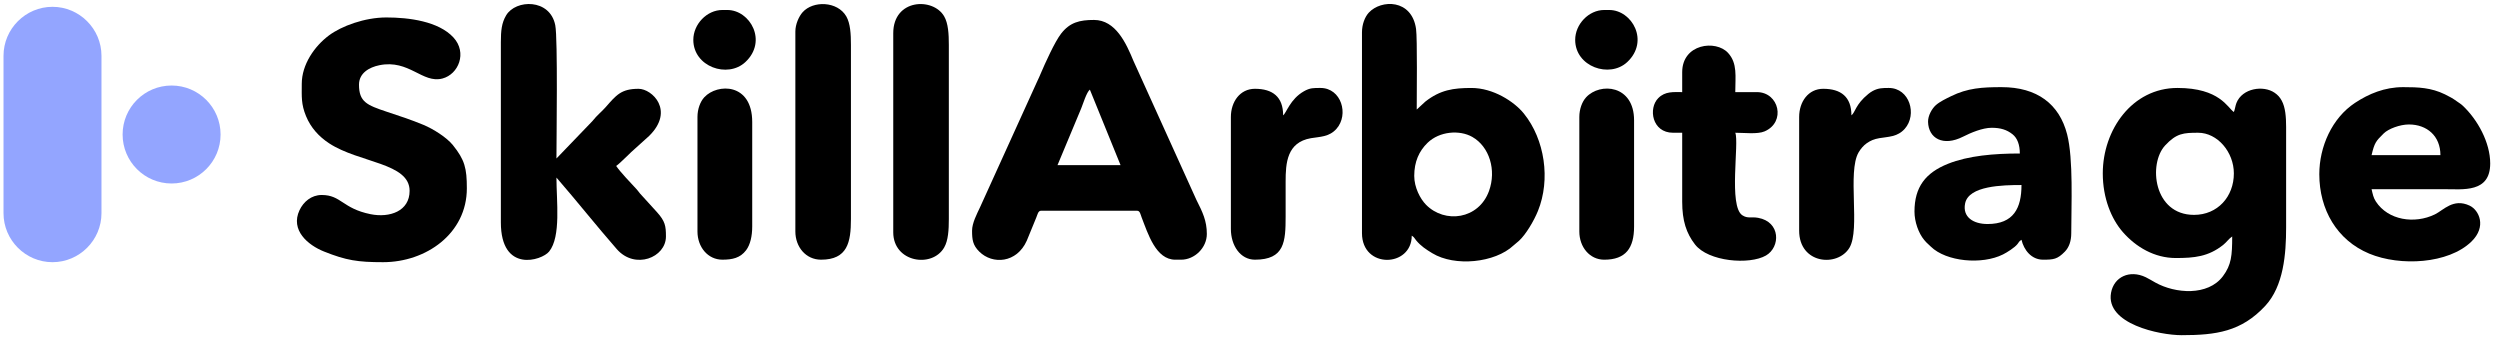 <svg width="230" height="31" viewBox="0 0 230 31" fill="none" xmlns="http://www.w3.org/2000/svg">
<path fill-rule="evenodd" clip-rule="evenodd" d="M201.851 19.769C198.117 19.769 197.625 15.062 199.197 13.375C200.241 12.255 200.885 12.213 202.233 12.213C204.007 12.213 205.515 13.992 205.515 15.953C205.515 18.099 204.016 19.769 201.851 19.769H201.851ZM193.456 15.953C193.456 18.213 194.235 20.135 195.304 21.355C196.503 22.723 198.208 23.738 200.172 23.738C201.88 23.738 203.17 23.614 204.535 22.53C204.846 22.284 205.04 21.969 205.362 21.754C205.362 23.511 205.286 24.371 204.512 25.407C203.131 27.256 200.121 27.013 198.296 25.996C197.987 25.824 197.696 25.644 197.412 25.506C195.933 24.795 194.478 25.467 194.215 26.941C193.706 29.799 198.676 30.836 200.706 30.836C203.877 30.836 206.196 30.512 208.397 28.147C210.093 26.324 210.323 23.375 210.323 20.914V11.679C210.323 10.756 210.255 9.877 209.919 9.26C209.744 8.939 209.556 8.735 209.268 8.536C208.232 7.821 206.293 8.108 205.752 9.474C205.65 9.731 205.609 10.108 205.515 10.306C204.934 9.917 204.221 8.092 200.325 8.092C196.151 8.092 193.456 11.953 193.456 15.953L193.456 15.953Z" fill="black"/>
<path fill-rule="evenodd" clip-rule="evenodd" d="M100.268 8.246L103.091 15.191H97.291L99.472 9.969C99.62 9.618 99.97 8.464 100.267 8.246L100.268 8.246ZM89.43 21.221C89.43 22.053 89.496 22.555 90.095 23.15C91.314 24.36 93.544 24.215 94.467 22.136L95.333 20.025C95.443 19.776 95.501 19.389 95.765 19.389H104.618C104.881 19.389 104.928 19.734 105.022 19.977C105.619 21.52 106.343 23.892 108.129 23.892H108.663C109.91 23.892 111.029 22.792 111.029 21.526C111.029 20.317 110.64 19.517 110.062 18.372L104.28 5.607C103.612 3.989 102.641 1.835 100.649 1.835C99.33 1.835 98.433 2.053 97.627 3.087C97.036 3.847 96.158 5.801 95.743 6.774C95.63 7.038 95.572 7.178 95.459 7.406L90.168 19.058C89.878 19.68 89.43 20.518 89.43 21.221L89.43 21.221Z" fill="black"/>
<path fill-rule="evenodd" clip-rule="evenodd" d="M130.11 16.183C130.11 14.879 130.555 13.894 131.338 13.137C132.436 12.075 134.281 11.93 135.452 12.597C137.029 13.494 137.684 15.652 136.99 17.568C136.039 20.193 132.919 20.589 131.195 18.837C130.659 18.292 130.11 17.243 130.11 16.183H130.11ZM125.302 2.979V21.449C125.302 24.761 129.881 24.615 129.881 21.678C130.136 21.849 130.096 21.884 130.285 22.113C130.72 22.638 131.19 22.942 131.773 23.297C133.841 24.554 137.533 24.191 139.25 22.575L139.746 22.156C140.388 21.569 141.128 20.306 141.494 19.401C142.661 16.519 142.125 12.836 140.196 10.447C139.298 9.334 137.367 8.093 135.376 8.093C133.7 8.093 132.504 8.271 131.133 9.345L130.339 10.077C130.339 8.892 130.401 3.543 130.277 2.66C129.887 -0.104 127.064 -0.063 125.929 1.164C125.566 1.557 125.302 2.241 125.302 2.979H125.302Z" fill="black"/>
<path fill-rule="evenodd" clip-rule="evenodd" d="M27.762 7.712C27.762 8.904 27.696 9.567 28.153 10.68C28.587 11.739 29.332 12.565 30.294 13.194C33.054 14.996 37.684 14.976 37.684 17.558C37.684 19.428 35.852 20.061 34.088 19.704C31.496 19.178 31.395 17.939 29.594 17.939C28.64 17.939 27.916 18.572 27.556 19.336C26.688 21.179 28.34 22.555 29.811 23.141C31.858 23.958 32.914 24.121 35.242 24.121C39.201 24.121 42.95 21.488 42.95 17.329C42.95 15.48 42.761 14.712 41.664 13.348C41.099 12.646 39.871 11.867 38.949 11.484C37.825 11.017 36.772 10.677 35.575 10.278C33.747 9.669 33.028 9.372 33.028 7.789C33.028 6.726 33.963 6.191 34.903 6C37.637 5.443 38.863 7.709 40.705 7.223C42.185 6.833 43.004 4.847 41.718 3.449C40.344 1.956 37.624 1.606 35.547 1.606C33.55 1.606 31.414 2.398 30.258 3.263C28.937 4.251 27.762 5.932 27.762 7.712L27.762 7.712Z" fill="black"/>
<path fill-rule="evenodd" clip-rule="evenodd" d="M46.079 3.896V20.457C46.079 25.156 49.85 23.97 50.519 23.142C51.629 21.768 51.193 18.486 51.193 16.336C53.027 18.446 54.894 20.805 56.745 22.919C58.429 24.843 61.267 23.686 61.267 21.755C61.267 20.784 61.191 20.353 60.446 19.523L58.883 17.805C58.739 17.642 58.731 17.587 58.578 17.423C58.031 16.832 57.059 15.821 56.688 15.268C57.063 15.017 58.124 13.909 58.399 13.697L59.723 12.502C62.086 10.172 59.993 8.17 58.749 8.17C57.142 8.17 56.7 8.747 55.714 9.867C55.334 10.299 54.957 10.567 54.486 11.157L51.193 14.581C51.193 12.883 51.327 3.553 51.085 2.324C50.599 -0.149 47.446 -0.064 46.568 1.407C46.148 2.11 46.079 2.821 46.079 3.895L46.079 3.896Z" fill="black"/>
<path fill-rule="evenodd" clip-rule="evenodd" d="M221.619 11.451C223.275 11.451 224.519 12.503 224.519 14.275H218.185C218.45 13.136 218.582 12.981 219.308 12.269C219.735 11.851 220.792 11.451 221.619 11.451V11.451ZM213.376 16.03C213.376 19.268 214.986 22.095 217.976 23.337C220.825 24.519 225.249 24.276 227.364 22.233C228.806 20.841 228.065 19.322 227.204 18.917C225.701 18.211 224.798 19.339 224.013 19.721C222.151 20.628 219.71 20.276 218.578 18.537C218.346 18.179 218.291 17.861 218.185 17.404C220.398 17.404 222.611 17.404 224.825 17.404C226.594 17.404 229.099 17.764 229.099 15.038C229.099 13.117 227.945 11.008 226.562 9.713C226.379 9.542 226.233 9.471 226.035 9.325C225.683 9.066 225.351 8.882 224.928 8.677C223.657 8.062 222.504 8.017 221.085 8.017C219.387 8.017 217.926 8.629 216.658 9.466C214.546 10.861 213.376 13.491 213.376 16.03V16.03Z" fill="black"/>
<path fill-rule="evenodd" clip-rule="evenodd" d="M182.848 20.609C181.576 20.609 180.53 19.994 180.791 18.711C181.122 17.084 184.25 17.022 185.977 17.022C185.977 19.128 185.267 20.61 182.848 20.61V20.609ZM183.229 11.756C184.06 11.756 184.629 11.939 185.152 12.352C185.602 12.707 185.824 13.328 185.824 14.122C183.457 14.122 181.088 14.32 179.215 15.069C177.15 15.895 176.132 17.205 176.132 19.465C176.132 20.395 176.502 21.452 177.028 22.079L177.207 22.282C177.218 22.293 177.234 22.309 177.245 22.32L177.638 22.691C179.059 24.077 182.338 24.375 184.274 23.409C184.651 23.221 185.354 22.776 185.608 22.453C185.781 22.232 185.727 22.227 185.977 22.06C186.195 22.994 186.885 23.891 187.962 23.891C188.928 23.891 189.281 23.854 189.967 23.15C190.349 22.758 190.556 22.185 190.556 21.449C190.556 18.891 190.759 14.644 190.177 12.365C189.461 9.566 187.411 8.017 184.145 8.017C182.367 8.017 181.018 8.1 179.489 8.855C179.026 9.083 178.472 9.343 178.096 9.675C177.747 9.984 177.367 10.634 177.381 11.212C177.418 12.713 178.75 13.515 180.609 12.57C181.313 12.212 182.396 11.756 183.23 11.756L183.229 11.756Z" fill="black"/>
<path fill-rule="evenodd" clip-rule="evenodd" d="M154.762 6.642V8.474C153.962 8.474 153.202 8.385 152.564 9.023C151.627 9.961 151.977 12.213 153.922 12.213H154.762V18.548C154.762 20.321 155.146 21.46 155.938 22.486C157.164 24.075 160.955 24.382 162.468 23.507C163.81 22.733 163.828 20.412 161.743 20.039C161.103 19.924 160.791 20.13 160.296 19.806C159.009 18.964 160.021 13.121 159.646 12.213C160.486 12.213 161.689 12.367 162.343 12.086C164.327 11.234 163.678 8.474 161.631 8.474H159.646C159.646 7.043 159.864 5.829 158.98 4.866C157.852 3.636 154.762 4.025 154.762 6.642V6.642Z" fill="black"/>
<path fill-rule="evenodd" clip-rule="evenodd" d="M82.179 3.055V21.372C82.179 24.136 85.749 24.695 86.862 22.773C87.239 22.123 87.293 21.146 87.293 20.151V4.124C87.293 3.129 87.239 2.152 86.862 1.501C85.843 -0.259 82.179 -0.118 82.179 3.055V3.055Z" fill="black"/>
<path fill-rule="evenodd" clip-rule="evenodd" d="M73.173 2.903V21.296C73.173 22.718 74.136 23.891 75.539 23.891C77.971 23.891 78.286 22.286 78.286 20.151V4.124C78.286 3.129 78.232 2.152 77.856 1.502C77.047 0.106 74.805 0.04 73.839 1.127C73.506 1.502 73.173 2.222 73.173 2.903V2.903Z" fill="black"/>
<path fill-rule="evenodd" clip-rule="evenodd" d="M170.331 10.611C170.331 8.905 169.362 8.169 167.736 8.169C166.364 8.169 165.522 9.361 165.522 10.764V21.22C165.522 24.305 169.069 24.595 170.149 22.793C171.163 21.1 169.943 15.822 170.991 14.019C171.174 13.705 171.45 13.374 171.747 13.172C172.093 12.937 172.395 12.798 172.891 12.713C173.706 12.573 174.563 12.608 175.236 11.852C176.4 10.544 175.69 8.092 173.765 8.092C173.2 8.092 172.802 8.095 172.288 8.371C172.135 8.453 172.008 8.545 171.88 8.649C170.695 9.613 170.681 10.354 170.331 10.611V10.611Z" fill="black"/>
<path fill-rule="evenodd" clip-rule="evenodd" d="M118.049 10.611C118.049 8.908 117.08 8.169 115.455 8.169C114.082 8.169 113.241 9.361 113.241 10.764V21.067C113.241 22.597 114.117 23.891 115.455 23.891C118.177 23.891 118.278 22.242 118.278 19.922C118.278 18.854 118.278 17.785 118.278 16.717C118.278 15.003 118.392 13.094 120.61 12.713C121.425 12.574 122.282 12.609 122.954 11.853C124.118 10.544 123.408 8.092 121.484 8.092C120.859 8.092 120.526 8.075 119.958 8.399C118.694 9.118 118.351 10.39 118.049 10.611L118.049 10.611Z" fill="black"/>
<path fill-rule="evenodd" clip-rule="evenodd" d="M145.298 10.765V21.297C145.298 22.737 146.258 23.892 147.588 23.892C149.571 23.892 150.335 22.823 150.335 20.839V11.07C150.335 7.804 147.21 7.56 145.925 8.95C145.562 9.343 145.298 10.026 145.298 10.765Z" fill="black"/>
<path fill-rule="evenodd" clip-rule="evenodd" d="M64.167 10.763V21.296C64.167 22.736 65.128 23.89 66.457 23.89C67.371 23.89 68.098 23.739 68.641 23.021C69.029 22.509 69.204 21.709 69.204 20.838V11.221C69.204 7.61 65.992 7.653 64.795 8.948C64.431 9.341 64.167 10.025 64.167 10.763H64.167Z" fill="black"/>
<path fill-rule="evenodd" clip-rule="evenodd" d="M63.785 3.667C63.785 6.139 66.943 7.238 68.576 5.709C70.637 3.78 69.006 0.919 66.915 0.919H66.457C65.033 0.919 63.785 2.225 63.785 3.667Z" fill="black"/>
<path fill-rule="evenodd" clip-rule="evenodd" d="M144.917 3.667C144.917 6.145 148.088 7.225 149.707 5.709C151.76 3.788 150.155 0.919 148.046 0.919H147.588C146.164 0.919 144.917 2.225 144.917 3.667Z" fill="black"/>
<path fill-rule="evenodd" clip-rule="evenodd" d="M4.829 0.627C7.308 0.627 9.336 2.655 9.336 5.134V19.614C9.336 22.093 7.308 24.121 4.829 24.121C2.351 24.121 0.323 22.093 0.323 19.614V5.134C0.323 2.655 2.351 0.627 4.829 0.627ZM15.786 7.868C18.275 7.868 20.293 9.885 20.293 12.374C20.293 14.863 18.275 16.881 15.786 16.881C13.297 16.881 11.28 14.863 11.28 12.374C11.28 9.885 13.297 7.868 15.786 7.868Z" fill="#93A5FF"/>
</svg>
